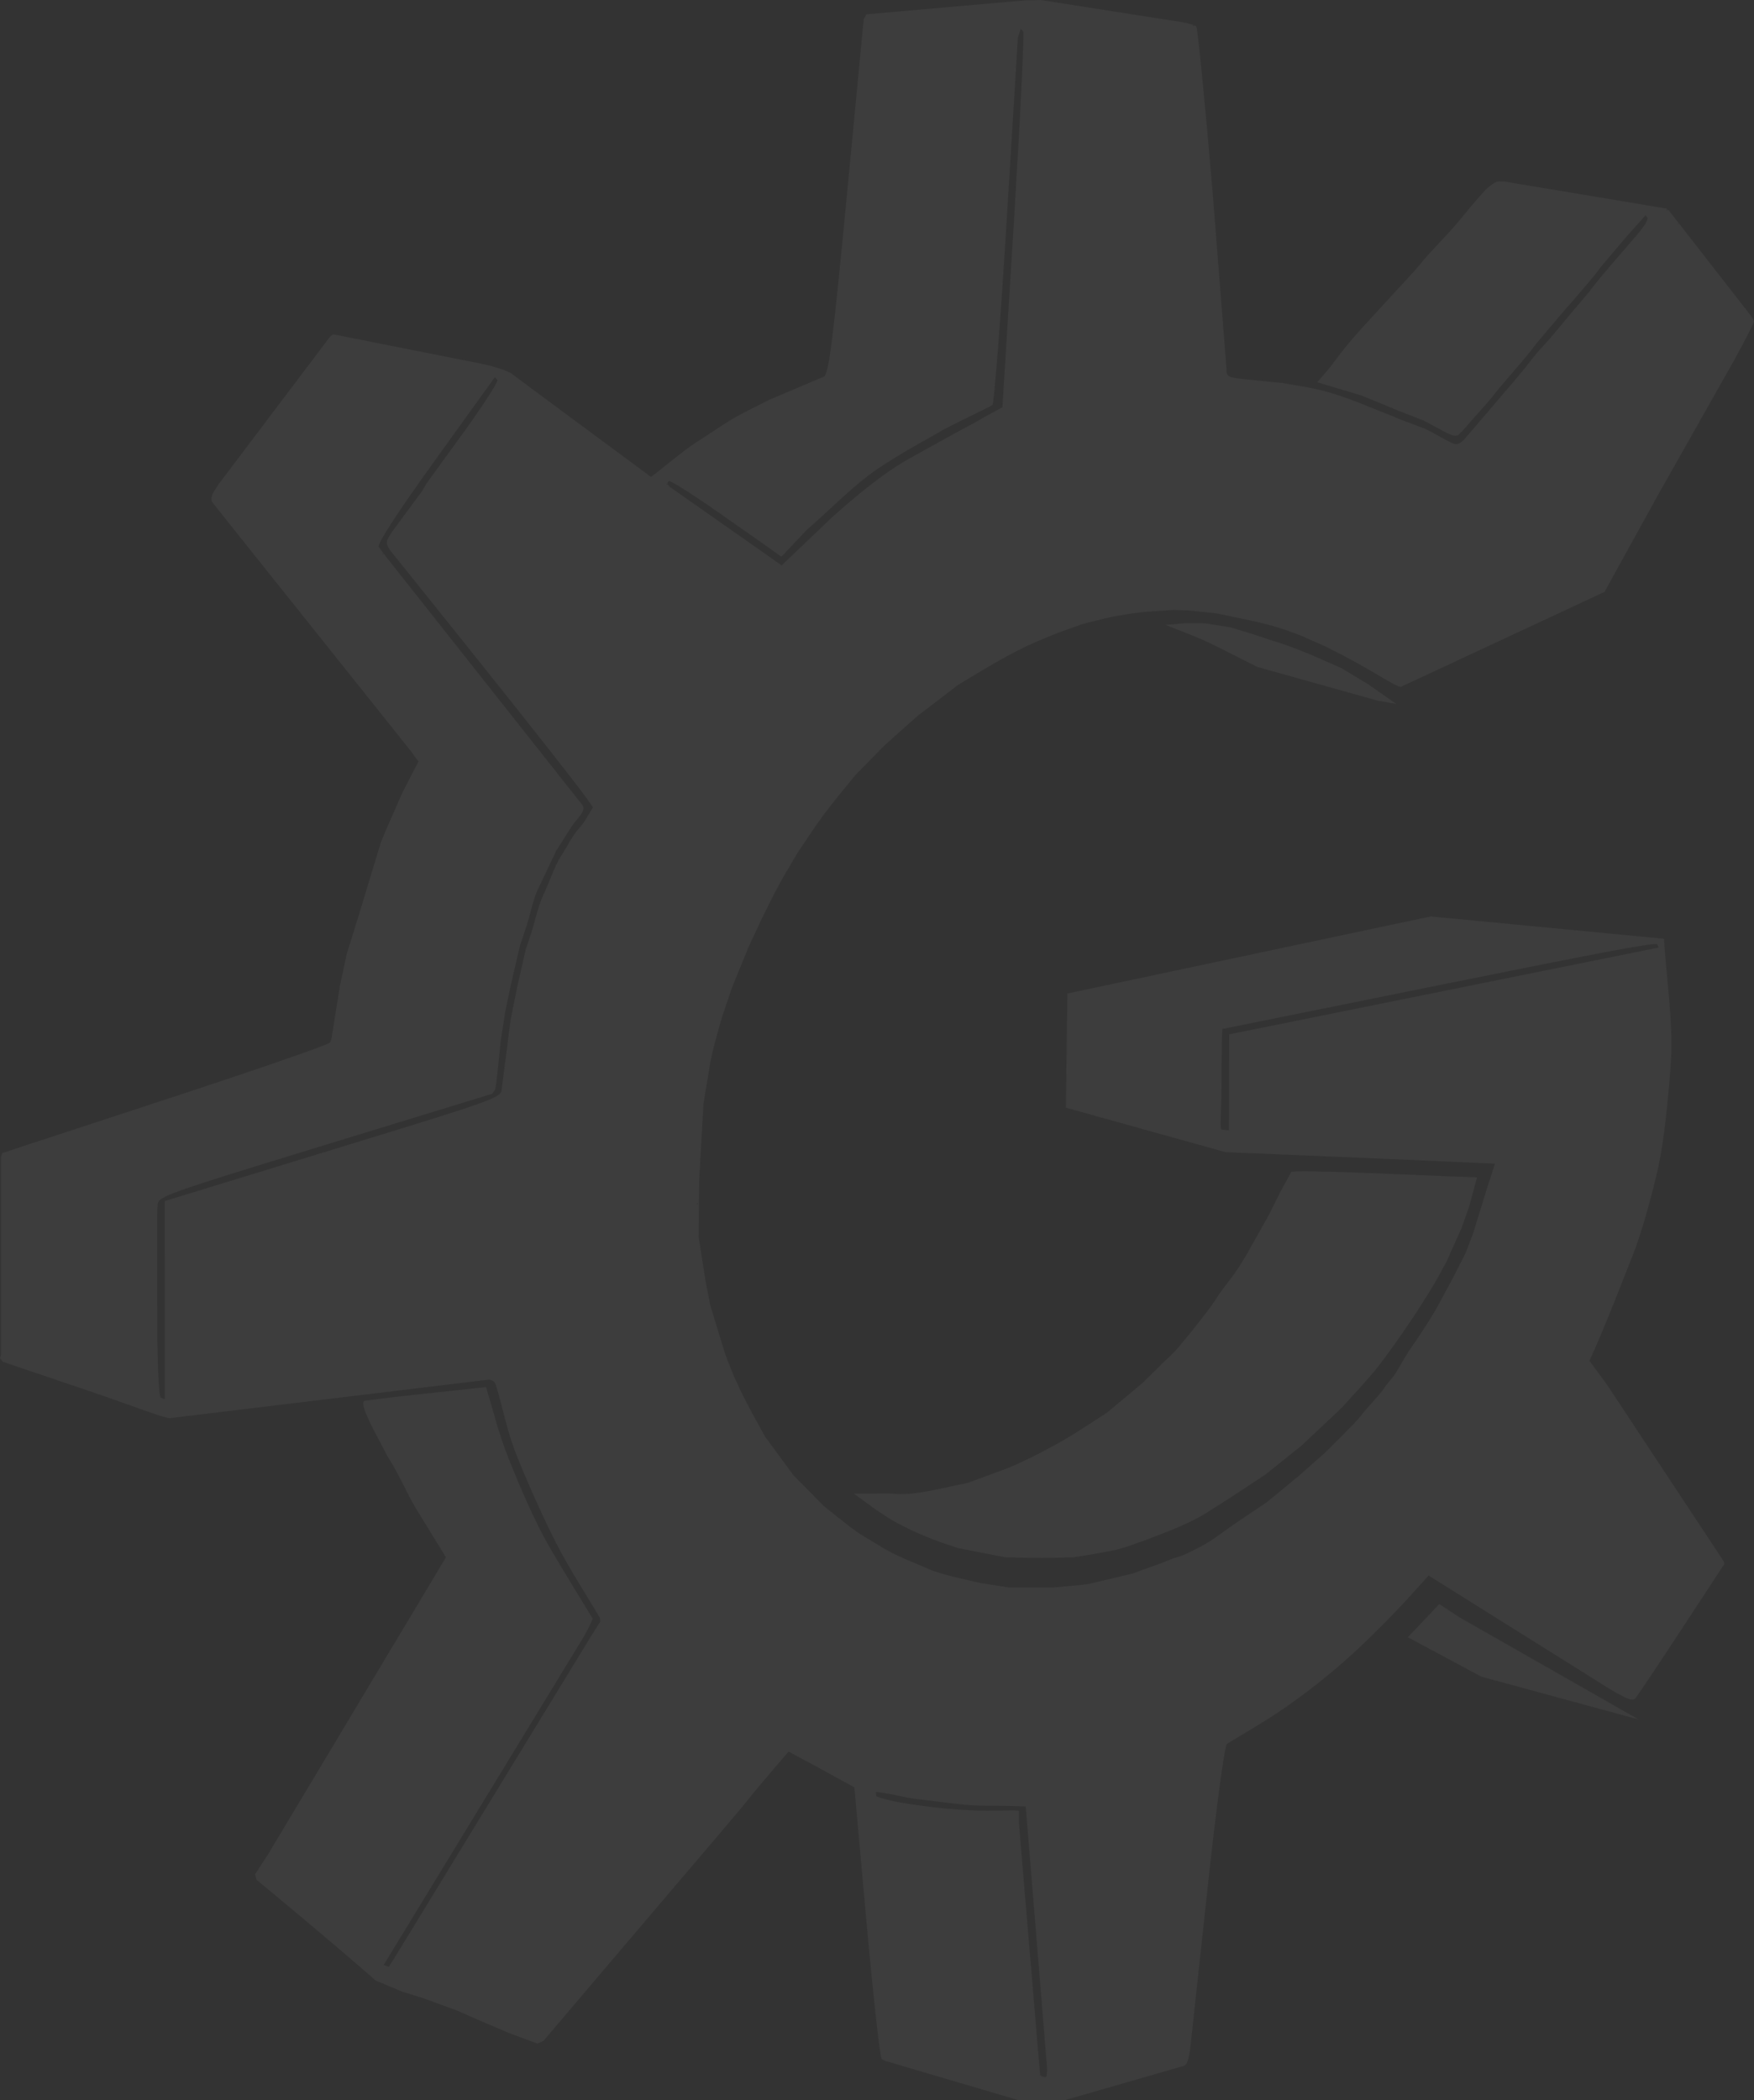 <?xml version="1.0" encoding="UTF-8"?>
<svg width="304px" height="364px" viewBox="0 0 304 364" version="1.1" xmlns="http://www.w3.org/2000/svg" xmlns:xlink="http://www.w3.org/1999/xlink">
    <rect x="0" y="0" width="304" height="364" fill="#333333" stroke="none"/>
    <!-- Generator: sketchtool 56.3 (101010) - https://sketch.com -->
    <title>D2A8FFDD-2BEC-4879-9189-3E53C69F93C4@2x</title>
    <desc>Created with sketchtool.</desc>
    <g id="Page-1" stroke="none" stroke-width="1" fill="none" fill-rule="evenodd" opacity="0.05">
        <g id="HOME-–-Desktop-HD" transform="translate(0, -4204)" fill="#FFFFFF">
            <g id="Footer-bg-icon" transform="translate(0, 4204)">
                <path d="M290.884,38.701 L290.802,38.701 L290.802,38.777 L290.802,38.852 L290.884,38.852 L290.884,38.701 Z M288.915,36.291 L288.833,36.291 L288.833,36.367 L288.833,36.443 L288.915,36.443 L288.997,36.443 L288.997,36.367 L288.997,36.291 L288.915,36.291 Z M206.86,4.367 L206.779,4.367 L206.779,4.442 L206.779,4.518 L206.86,4.518 L206.943,4.518 L206.943,4.442 L206.943,4.367 L206.86,4.367 Z M120.867,208.56 L120.784,208.56 L120.784,208.635 L120.784,208.711 L120.867,208.711 L120.948,208.711 L120.948,208.635 L120.948,208.56 L120.867,208.56 Z M115.615,83.876 L115.533,83.876 L115.533,83.952 L115.533,84.028 L115.615,84.028 L115.697,84.028 L115.697,83.952 L115.697,83.876 L115.615,83.876 Z M66.382,95.923 L66.299,95.923 L66.299,95.998 L66.299,96.074 L66.382,96.074 L66.465,96.074 L66.465,95.998 L66.465,95.923 L66.382,95.923 Z M151.88,311.31 C151.877,311.31 153.51,312.057 158.026,312.71 C163.024,313.432 165.363,313.585 168.035,313.731 C172.125,313.953 176.582,313.592 176.582,313.874 L176.582,315.778 L180.275,359.69 C180.564,359.821 181.337,360.233 181.397,359.729 L181.505,358.816 L177.778,313.096 C175.068,312.904 170.979,313.028 168.345,312.867 C166.337,312.744 161.125,312.05 158.725,311.767 C156.325,311.484 155.691,311.059 151.806,310.547 L151.88,311.31 Z M211.777,179.911 L211.703,188.548 C211.703,192.672 211.361,195.672 211.738,195.76 L212.992,195.91 L213.018,187.587 L213.041,179.263 L250.27,171.736 L287.497,164.212 L287.246,163.676 C287.049,163.258 278.851,164.788 249.424,170.738 L211.854,178.335 L211.777,179.911 Z M124.208,88.593 C119.844,85.539 116.106,83.195 115.904,83.382 C115.699,83.571 115.651,83.868 115.796,84.042 L116.058,84.357 L125.768,91.172 L135.477,97.984 L144.256,89.605 C147.515,86.691 150.122,84.542 152.999,82.445 C156.431,79.944 158.305,79.124 162.669,76.66 C167.034,74.195 167.883,73.897 170.549,72.316 L173.74,70.573 L175.738,38.249 C176.836,20.47 177.549,5.717 177.322,5.463 L176.91,5 L176.664,5.752 L176.419,6.505 L174.481,38.18 C173.416,55.6 172.3,69.999 172.002,70.179 L171.461,70.505 C168.612,71.941 163.862,74.193 162.913,74.812 C161.965,75.433 156.371,78.353 152.086,81.276 C147.8,84.199 143.919,88.309 139.834,91.827 L135.429,96.493 L133.785,95.318 L132.141,94.146 L124.208,88.593 Z M27.317,208.85 L27.243,210.399 L27.243,226.193 C27.243,236.075 27.486,242.084 27.895,242.243 L28.545,242.497 L28.557,225.32 L28.566,208.148 L57.739,199.212 C86.571,190.383 86.913,190.26 86.962,188.636 L87.348,185.666 L87.676,183.188 L88.192,179.058 L88.537,176.516 L89.605,171.215 L91.115,164.559 L92.082,161.654 C92.615,160.055 93.236,157.068 94.207,155.013 C95.178,152.96 96.164,150.032 97.144,148.509 C98.651,146.162 99.17,144.848 100.531,143.344 C101.416,142.367 102.074,141.025 102.738,139.952 C102.768,139.153 79.914,110.706 67.818,95.616 C66.984,94.6 66.851,93.942 67.325,93.178 L67.975,92.128 L70.567,88.619 L73.159,85.112 L73.521,84.478 L73.883,83.846 L80.259,75.055 C83.766,70.22 86.441,66.065 86.201,65.82 L85.767,65.378 L75.448,79.705 C68.923,88.767 65.321,94.302 65.65,94.767 L66.169,95.502 L66.907,96.48 L100.405,138.841 C101.531,140.145 101.499,140.254 99.24,142.981 L96.423,147.415 L93.206,154.172 C92.424,155.776 91.883,158.62 91.257,160.488 L90.121,163.887 L89.353,167.19 L88.587,170.492 L88.094,172.826 L87.602,175.161 L86.797,180.282 L86.338,184.801 L85.993,187.854 L85.83,188.802 L85.565,189.187 L85.3,189.568 L56.345,198.436 C28.372,207.002 27.388,207.355 27.317,208.85 L27.317,208.85 Z M0.164,217.627 L0.164,234.793 L0.082,235.079 L0,235.364 L0.242,235.688 L0.482,236.012 L14.991,240.922 C22.972,243.623 28.467,245.81 29.435,245.78 L84.695,239.104 C85.208,239.107 85.741,239.451 85.876,239.874 L86.122,240.639 C87.231,244.421 87.912,248.082 89.447,251.987 C90.981,255.893 93.901,262.552 96.311,267.28 C98.721,272.008 101.413,276.019 103.964,280.39 L104.046,281.022 L102.174,284.003 L68.222,339.555 L67.386,340.866 L66.942,340.708 L66.497,340.55 L100.599,284.607 C101.393,283.463 102.508,281.111 102.738,280.542 C100.218,276.366 97.698,272.376 95.178,268.013 C92.658,263.651 90.137,257.748 88.165,252.799 C86.193,247.852 85.547,244.54 84.237,240.409 L83.595,240.46 C76.804,241.226 70.086,241.836 63.222,242.76 C61.876,243.025 65.841,249.718 67.055,252.199 C69.328,255.754 70.574,258.986 72.164,261.554 L77.288,269.901 L46.46,321.367 L44.213,324.819 L44.332,325.295 L44.452,325.771 L48.336,328.995 C50.472,330.771 54.126,333.834 56.453,335.804 C59.027,337.985 61.555,340.146 62.901,341.32 L65.113,343.249 L67.331,344.18 L69.549,345.112 L71.552,345.744 L73.554,346.376 L76.426,347.43 L79.298,348.485 L81.35,349.388 L83.401,350.292 L85.846,351.331 L88.292,352.369 L90.718,353.275 L93.143,354.179 L93.671,353.938 L94.2,353.695 L105.752,340.097 L117.307,326.499 L123.215,319.572 C126.463,315.763 129.432,312.225 129.811,311.711 C130.19,311.198 131.888,309.155 133.586,307.175 L136.672,303.57 L138.674,304.645 L140.675,305.718 L144.377,307.74 L148.078,309.765 L150.185,333.187 C151.345,346.069 152.536,356.732 152.831,356.881 L153.368,357.156 L179.983,365 L181.117,364.972 L204.793,358.147 C205.721,358.048 206.044,357.252 206.369,354.278 L206.779,350.533 L209.362,326.627 C210.846,312.907 212.251,302.516 212.662,302.233 C215.871,300.237 218.668,298.713 222.288,296.245 C225.908,293.778 231.515,289.565 236.997,284.203 C242.478,278.842 244.043,277.017 247.598,273.056 L275.419,290.472 C281.095,294.12 282.867,294.99 283.395,294.389 C283.768,293.961 287.397,288.543 291.459,282.348 L298.844,271.084 L298.761,270.602 L278.517,239.972 L275.482,235.85 C278.615,228.936 281.41,221.436 282.96,217.607 C284.509,213.779 286.385,206.9 287.433,202.173 C288.427,197.674 289.158,190.307 289.604,183.958 C290.05,177.61 288.755,168.831 288.394,162.691 L247.978,158.825 L185.004,172.182 L184.869,182.077 L184.738,191.971 L198.564,195.824 L212.391,199.677 L236.358,200.677 L259.109,201.678 L257.87,205.48 L255.254,213.937 L253.942,217.324 L251.842,221.436 L248.937,226.812 C247.988,228.467 246.069,231.45 244.67,233.436 C243.27,235.425 242.157,237.75 241.454,238.602 L240.173,240.154 L239.812,240.71 C239.614,241.017 238.766,242.033 237.926,242.969 L236.399,244.671 L235.978,245.229 C235.749,245.534 235.105,246.258 234.551,246.839 C233.996,247.419 232.658,248.774 231.575,249.851 L229.605,251.809 L227.307,253.841 C225.078,255.813 224.928,255.942 222.243,258.14 L219.477,260.404 L215.023,263.395 C211.507,265.756 210.553,266.719 208.223,267.967 C206.598,268.836 204.862,269.656 204.366,269.789 L203.463,270.029 L201.412,270.857 L197.26,272.349 L196.309,272.709 L188.726,274.503 L187.545,274.667 L182.522,275.12 L178.716,275.12 L174.907,275.12 L169.985,274.366 L166.368,273.537 C164.38,273.083 162.068,272.412 161.233,272.047 L159.712,271.386 L156.97,270.226 C155.463,269.588 153.654,268.673 152.95,268.193 L149.125,265.897 C148.299,265.359 147.206,264.537 145.382,263.085 L142.805,261.033 L140.16,258.354 L137.515,255.675 L135.037,252.294 L132.561,248.914 L130.283,244.759 C129.029,242.474 127.489,239.284 126.856,237.669 L125.709,234.732 L124.396,230.44 L123.083,226.148 L122.278,221.964 L121.085,214.39 L121.181,204.533 L121.934,191.243 L123.199,183.66 C123.719,181.212 124.756,177.403 125.501,175.196 L126.856,171.185 L128.334,167.572 L129.811,163.957 L132.042,159.214 C133.271,156.606 135.162,152.978 136.243,151.158 L138.214,147.845 L140.429,144.532 C142.126,141.995 143.299,140.415 145.442,137.782 L148.242,134.344 L150.777,131.759 L153.311,129.172 L156.184,126.611 L159.056,124.052 L162.584,121.357 L166.112,118.66 L170.378,116.101 C173.072,114.485 175.843,112.974 177.89,112.003 C179.674,111.156 182.614,109.937 184.421,109.293 L187.709,108.121 L191.488,107.186 C193.567,106.674 197.089,106.131 199.315,105.983 L203.365,105.712 L206.155,105.802 L210.995,106.329 L213.048,106.765 L216.74,107.533 C218.771,107.955 221.539,108.708 222.894,109.206 L225.355,110.109 L227.572,111.087 L229.787,112.066 L232.577,113.496 C234.11,114.282 236.829,115.801 238.616,116.869 C240.402,117.939 242.071,118.865 242.322,118.929 L242.78,119.047 L260.435,110.815 L278.092,102.583 L287.319,85.867 L300.535,62.476 C302.542,58.851 304.052,55.871 303.999,55.642 C303.942,55.418 303.565,54.828 303.16,54.332 L289.23,36.451 L289.014,36.296 L288.8,36.14 L260.804,31.473 L259.851,31.428 C259.326,31.403 258.219,32.108 257.388,32.994 C256.531,33.908 255.051,35.625 253.96,36.969 C252.38,38.915 251.58,39.821 249.446,42.088 C247.717,43.928 246.712,45.045 246.428,45.446 C246.192,45.78 244.931,47.206 243.605,48.639 L241.209,51.23 L236.4,56.469 C232.762,60.435 231.266,62.728 230.256,63.979 L228.312,66.25 L236.015,68.562 C236.103,68.597 240.397,70.365 242.587,71.27 L246.739,72.882 L250.89,75.113 L251.651,75.404 C252.069,75.565 252.601,75.531 252.832,75.33 C253.064,75.127 253.661,74.487 254.158,73.907 L255.058,72.854 L256.668,71.076 C257.552,70.1 258.586,68.879 258.966,68.366 C259.344,67.852 260.822,66.091 262.248,64.451 C263.674,62.811 265.15,61.048 265.53,60.536 L266.219,59.601 L268.517,56.891 L270.814,54.181 L273.407,51.197 C274.833,49.56 276.31,47.798 276.689,47.284 L277.378,46.35 L279.676,43.639 L281.974,40.93 L283.499,39.227 L285.025,37.526 L285.108,37.413 L285.19,37.299 L285.529,37.751 C285.715,37.999 284.992,39.223 283.921,40.469 L281.974,42.735 L279.758,45.296 C278.54,46.705 277.084,48.446 276.524,49.165 L275.508,50.476 L273.539,52.811 L271.569,55.145 L270.042,56.997 C269.204,58.016 268.036,59.358 267.449,59.978 C266.863,60.599 265.924,61.697 265.366,62.418 L264.348,63.727 L263.282,65.007 L262.214,66.288 L258.637,70.475 L255.058,74.661 L253.921,75.99 C253.128,76.917 252.473,77.167 251.756,76.817 L250.727,76.317 L247.999,74.806 C246.499,73.974 243.509,73.107 241.353,72.125 C238.023,70.851 234.995,69.454 231.361,68.305 C227.727,67.155 225.269,66.928 222.277,66.382 L215.404,65.684 C212.887,65.422 212.518,65.2 212.581,63.998 L210.21,33.771 C208.866,17.909 207.574,4.768 207.338,4.573 C207.102,4.376 206.038,4.054 204.972,3.855 L180.389,0 L177.485,0.076 L150.161,2.48 L149.927,2.918 L149.692,3.356 L146.767,33.975 C144.411,58.64 143.644,64.724 142.832,65.26 L133.456,69.23 C130.426,70.778 128.539,71.639 126.662,72.782 C124.785,73.925 121.866,75.918 120.945,76.476 C118.641,77.872 113.244,82.476 112.812,82.644 L90.227,65.926 L88.76,64.807 C87.952,64.191 84.961,63.277 82.113,62.774 L57.964,57.976 L57.811,57.956 C57.727,57.944 57.455,58.12 57.204,58.347 L37.942,83.846 L37.115,85.102 C36.659,85.792 36.513,86.653 36.787,87.013 L37.284,87.671 L71.191,130.151 L72.34,131.733 L72.428,131.858 L72.516,131.983 L71.132,134.668 L69.749,137.352 L68.369,140.491 L66.989,143.628 L66.481,144.863 L65.972,146.098 L62.197,158.567 L60.097,165.312 L58.881,171.02 L57.439,180.07 L57.199,180.678 C57.068,181.012 44.233,185.458 28.68,190.556 L0.4,199.829 L0.283,200.144 L0.164,200.459 L0.164,217.627 Z" id="Fill-1"></path>
                <path d="M153.531,258.832 L148,258.867 L151.644,261.529 C154.285,263.325 155.092,263.798 157.601,265.021 C159.199,265.801 161.749,266.855 163.268,267.367 L166.032,268.296 L168.377,268.755 L170.722,269.213 L172.517,269.564 L174.313,269.916 L177.472,269.958 L180.632,270 L183.299,269.958 L185.965,269.916 L187.762,269.623 L189.557,269.331 L191.516,268.966 L193.475,268.601 L194.453,268.307 L195.432,268.016 L197.195,267.387 L198.959,266.759 L202.418,265.414 C204.333,264.669 206.811,263.532 207.967,262.867 C209.116,262.205 212.148,260.283 214.706,258.598 L219.358,255.528 L222.456,253.041 L225.555,250.555 L229.004,247.317 L232.452,244.08 L235.389,240.847 C238.093,237.869 238.508,237.363 240.645,234.452 C241.922,232.716 244.125,229.525 245.541,227.365 C246.958,225.202 248.706,222.35 249.422,221.022 L250.729,218.611 L252.034,215.688 L253.34,212.764 L254.646,209.066 L256,204.049 L251.35,203.876 L237.668,203.311 C230.143,202.998 223.9,202.906 223.795,203.105 L223.603,203.468 L222.723,205.076 L221.841,206.684 L220.862,208.658 L219.881,210.631 L217.907,214.138 L215.932,217.646 L215.035,219.107 C214.541,219.913 213.527,221.347 212.783,222.295 C212.038,223.244 211.119,224.526 210.742,225.144 C210.365,225.763 209.248,227.29 208.26,228.536 L206.465,230.801 L205.176,232.38 C204.1,233.699 203.668,234.168 202.565,235.23 L201.242,236.502 L199.643,238.081 L198.045,239.659 L194.955,242.238 L191.865,244.816 L188.181,247.207 C185.331,249.057 183.604,250.064 180.547,251.66 C178.376,252.793 175.607,254.088 174.394,254.539 L167.736,256.995 C164.643,257.595 161.587,258.419 158.458,258.796 C155.849,259.109 155.173,258.82 153.531,258.832" id="Fill-3"></path>
                <polygon id="Fill-5" points="244 283.748 256.747 290.585 284 298 252.955 280.298 249.453 278"></polygon>
                <path d="M205.416,108 L202,108.297 C204.489,109.316 206.976,110.169 209.466,111.356 C211.955,112.544 215.077,114.171 217.881,115.578 L238.747,121.423 L242,122 L237.107,118.573 L232.496,115.792 L228.601,114.072 C226.459,113.124 223.283,111.854 221.176,111.23 L217.086,109.886 L213.253,108.721 L208.83,108.019 L205.416,108 Z" id="Fill-7"></path>
            </g>
        </g>
    </g>
</svg>